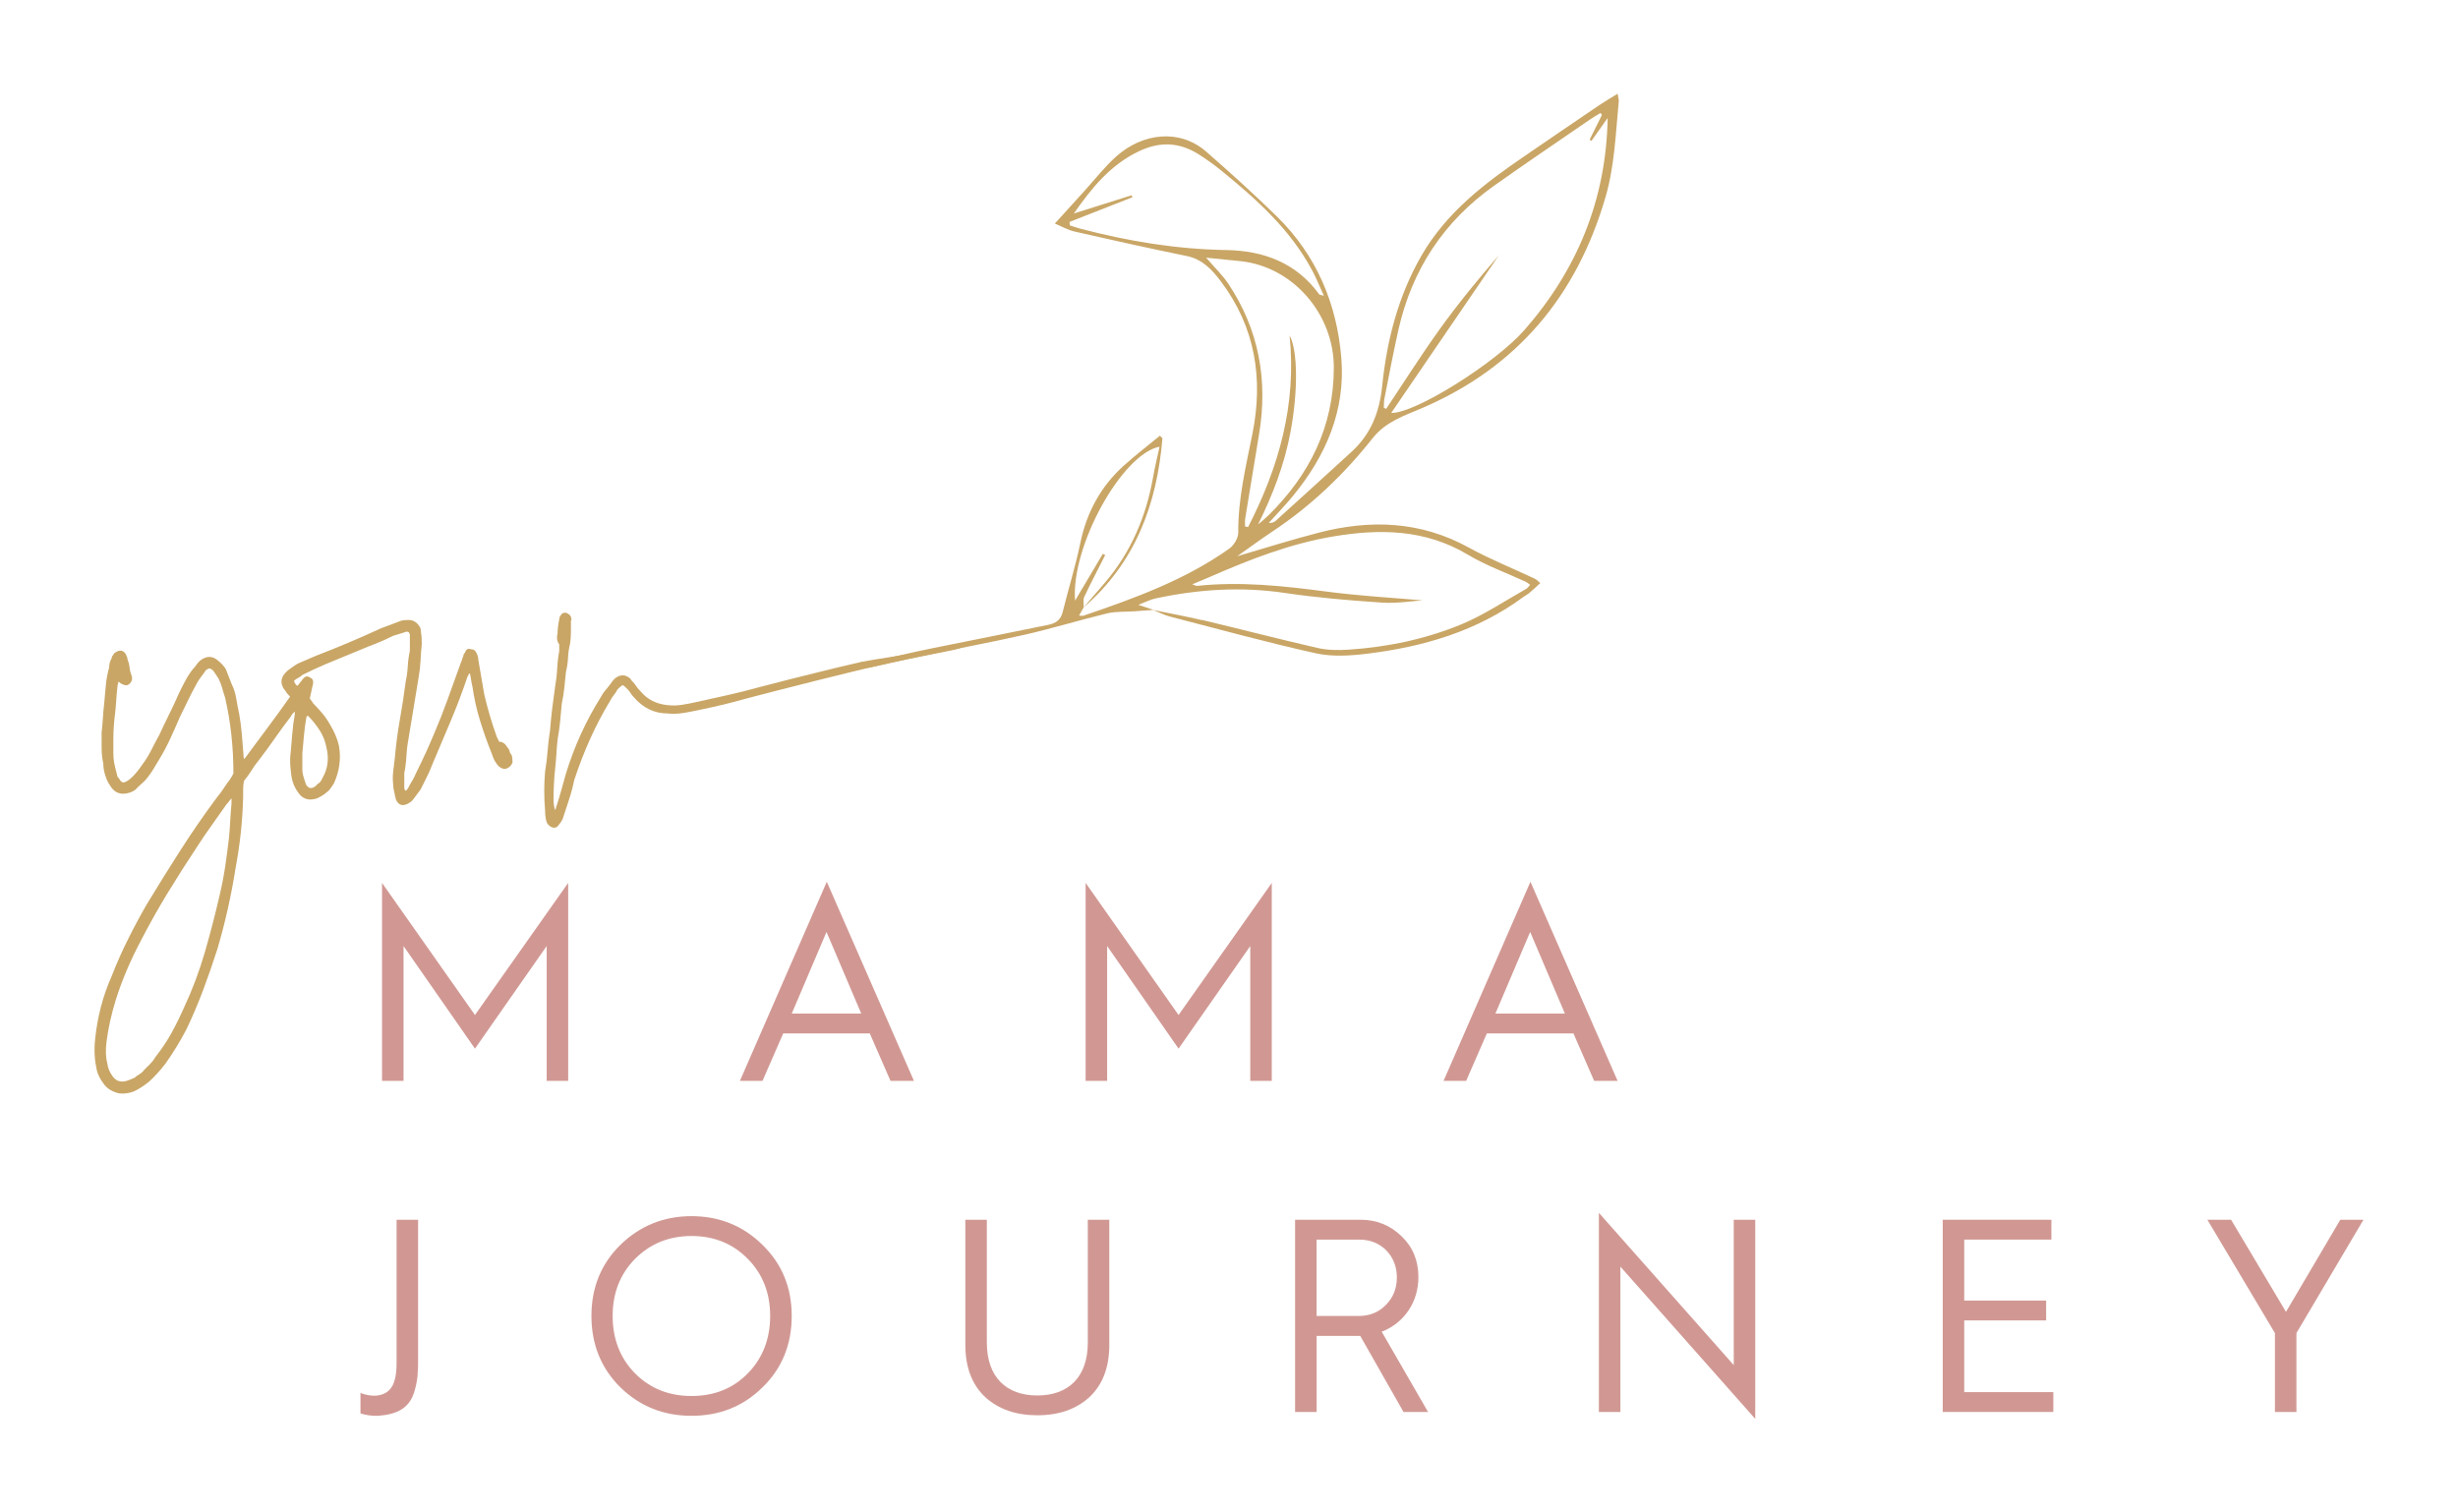 <svg viewBox="0 0 520 320" xmlns="http://www.w3.org/2000/svg" data-sanitized-data-name="Layer 2" data-name="Layer 2" id="Layer_2">
  <defs>
    <style>
      .cls-1 {
        fill: #d19893;
      }

      .cls-1, .cls-2, .cls-3 {
        stroke-width: 0px;
      }

      .cls-2 {
        fill: #c9a666;
      }

      .cls-3 {
        fill: #fff;
      }
    </style>
  </defs>
  <g data-sanitized-data-name="Layer 1" data-name="Layer 1" id="Layer_1-2">
    <g>
      <rect height="320" width="520" class="cls-3"></rect>
      <g>
        <path d="m254.33,131.17c8.16,1.95,16.27,4.06,24.44,5.93,2.11.48,4.4.5,6.58.35,8.27-.55,16.36-2.25,23.99-5.43,4.71-1.98,9.04-4.9,13.52-7.42.29-.16.49-.49.85-.86-.41-.29-.67-.53-.97-.67-4.07-1.88-8.35-3.41-12.17-5.69-9.06-5.43-18.72-5.54-28.64-3.86-9.04,1.53-17.53,4.85-25.9,8.51-1.13.49-2.27.96-3.8,1.6.6.2.83.35,1.04.33,9.23-.99,18.34.02,27.49,1.22,7.03.92,14.14,1.31,20.16,1.84-2.08.13-5.32.69-8.51.48-6.89-.46-13.79-1.04-20.62-2.05-9.25-1.37-18.34-.77-27.4,1.18-1.02.22-1.98.73-3.57,1.34,1.49.49,2.37.78,3.24,1.07-1.38.1-2.75.21-4.13.3-1.9.13-3.85,0-5.67.43-5.85,1.41-11.61,3.19-17.47,4.52-7.3,1.66-14.67,3-22,4.54-3.44.73-7.39,1.71-10.84,2.42-.78.16-1.12-.31-1.97-.47.04-.23.07-.46.11-.69.25-.09.6.19.86.14,4.84-.89,9.58-2.15,14.41-3.1,8.14-1.6,16.27-3.3,24.41-4.93,1.58-.32,2.63-1.03,3.05-2.72,1.19-4.85,2.7-9.64,3.71-14.52,1.34-6.5,4.3-12.01,9.21-16.44,2.46-2.22,5.09-4.23,7.64-6.33.18.18.36.35.54.53-1.15,13.96-5.74,26.35-16.69,35.82,1.52-1.77,3.06-3.54,4.57-5.31,5.48-6.45,8.67-13.94,10.13-22.22.37-2.15.9-4.27,1.38-6.5-7.96,1.53-18.8,21.15-17.87,32.57,2.12-3.57,3.99-6.73,5.87-9.9.17.09.34.17.5.26-1.49,2.95-3.03,5.88-4.44,8.87-.28.61-.07,1.44-.1,2.18-.32.55-.62,1.09-.99,1.74.47.03.71.11.89.05,10.79-3.68,21.51-7.54,30.9-14.21.97-.69,1.9-2.25,1.89-3.4-.06-7.14,1.62-13.98,3-20.91,2.33-11.61.61-22.53-6.65-32.19-1.84-2.44-3.9-4.72-7.23-5.4-7.92-1.62-15.81-3.37-23.7-5.17-1.49-.34-2.88-1.15-4.22-1.7,2.3-2.55,4.35-4.81,6.41-7.07,2.16-2.39,4.16-4.96,6.54-7.1,5.65-5.06,13.49-5.92,19.09-1.03,5.08,4.43,10.09,8.96,14.91,13.68,8.4,8.22,12.73,18.48,13.66,30.03.89,11.05-3.26,20.59-10.17,29.04-1.63,2-3.45,3.86-5.18,5.78.63.04,1.1-.11,1.44-.42,5.38-4.87,10.75-9.75,16.1-14.65,4.07-3.75,5.87-8.29,6.45-13.92.99-9.6,3.36-18.94,8.27-27.49,5.27-9.16,13.34-15.32,21.83-21.11,5.28-3.61,10.56-7.23,15.85-10.81,1.17-.79,2.4-1.49,3.86-2.4.15.92.28,1.27.24,1.62-.66,6.79-.87,13.63-2.81,20.28-6.1,20.87-18.66,35.98-38.84,44.63-3.71,1.58-7.67,2.87-10.4,6.33-6.05,7.65-13.04,14.34-21.2,19.75-2.53,1.68-4.97,3.49-7.46,5.24,5.81-1.69,11.53-3.51,17.33-5,10.9-2.81,21.5-2.42,31.65,3.17,4.49,2.47,9.29,4.38,13.94,6.58.42.19.75.58,1.19.93-.84.77-1.53,1.43-2.25,2.04-.39.33-.86.56-1.28.87-9.88,7.29-21.23,10.6-33.21,12.05-3.54.43-7.32.66-10.75-.1-10.33-2.29-20.54-5.1-30.79-7.75-1.25-.32-2.42-.94-3.63-1.42,3.45.72,6.93,1.34,10.36,2.16m50.15-61.4c3.93-5.47,8.2-10.7,12.63-15.79-7.53,11.03-15.06,22.06-22.77,33.35,5.09.13,22.1-10.62,28.12-17.48,11.23-12.8,17.36-27.67,17.67-44.93l-3.43,4.85-.39-.25c.87-1.75,1.74-3.49,2.61-5.24-.1-.14-.2-.28-.3-.42-.75.46-1.53.89-2.25,1.4-6.78,4.67-13.62,9.27-20.33,14.04-10.58,7.52-17.28,17.69-20.15,30.33-1.1,4.87-2.02,9.79-2.99,14.69-.12.62-.09,1.28-.12,1.92.17.07.33.15.5.22,3.72-5.57,7.3-11.25,11.21-16.69m-26.87-12.59c-4.58-8.61-11.68-14.98-19.1-21.03-1.58-1.29-3.26-2.5-4.99-3.59-4.05-2.53-8.17-2.69-12.56-.6-6,2.86-9.95,7.7-13.77,13.17,4.28-1.35,8.26-2.61,12.24-3.86.05.14.09.28.14.43-4.44,1.74-8.87,3.48-13.3,5.22.03.25.06.5.09.74.72.22,1.44.48,2.16.67,10.12,2.66,20.37,4.36,30.88,4.53,7.92.13,14.84,2.68,19.71,9.39.06.08.25.08.97.28-.92-2.01-1.6-3.72-2.46-5.34m-4.79,13.73c1.79,3.34,1.77,11.94.21,20.37-1.27,6.87-3.73,13.27-6.87,19.63.76-.66,1.55-1.29,2.26-1.99,8.67-8.59,13.74-18.77,13.76-31.16.02-11.35-8.61-21.38-19.76-22.56-2.23-.24-4.46-.45-7.25-.73,1.85,2.15,3.49,3.71,4.71,5.54,6.45,9.7,8.39,20.35,6.49,31.78-.99,5.94-1.96,11.87-2.93,17.82-.09.56-.03,1.14-.04,1.71l.64.15c6.49-12.65,10.29-25.91,8.78-40.56" class="cls-2"></path>
        <g>
          <path d="m80.82,228.69v-41.89l19.66,27.95,19.72-27.95v41.89h-4.55v-28.53l-15.17,21.71-15.11-21.71v28.53h-4.55Z" class="cls-1"></path>
          <path d="m156.53,228.69l18.38-42.13,18.44,42.13h-4.96l-4.38-10.04h-18.32l-4.38,10.04h-4.79Zm10.97-14.24h14.7l-7.35-17.27-7.35,17.27Z" class="cls-1"></path>
          <path d="m229.67,228.69v-41.89l19.66,27.95,19.72-27.95v41.89h-4.55v-28.53l-15.17,21.71-15.11-21.71v28.53h-4.55Z" class="cls-1"></path>
          <path d="m305.39,228.69l18.38-42.13,18.44,42.13h-4.96l-4.38-10.04h-18.32l-4.38,10.04h-4.79Zm10.97-14.24h14.7l-7.35-17.27-7.35,17.27Z" class="cls-1"></path>
        </g>
        <g>
          <path d="m76.26,294.71c.99.41,1.98.59,3.09.59,3.85-.23,4.61-3.21,4.55-7.59v-29.64h4.55v29.47c0,2.8-.06,4.44-.76,6.77-.93,3.27-3.21,5.02-8.05,5.25-1.17,0-2.28-.17-3.38-.52v-4.32Z" class="cls-1"></path>
          <path d="m125.12,278.43c0-6.01,2.04-11.03,6.13-15.05,4.14-4.03,9.16-6.07,15.05-6.07s10.91,2.04,15,6.07c4.14,4.03,6.19,9.04,6.19,15.05s-2.04,11.09-6.19,15.11c-4.08,4.03-9.1,6.01-15,6.01s-10.91-1.98-15.05-6.01c-4.08-4.03-6.13-9.1-6.13-15.11Zm4.49,0c0,4.84,1.57,8.93,4.73,12.14,3.21,3.21,7.18,4.79,11.96,4.79s8.75-1.57,11.9-4.79c3.15-3.21,4.73-7.29,4.73-12.14s-1.57-8.87-4.73-12.08c-3.15-3.21-7.12-4.84-11.9-4.84s-8.75,1.63-11.96,4.84c-3.15,3.21-4.73,7.23-4.73,12.08Z" class="cls-1"></path>
          <path d="m204.22,258.07h4.55v25.97c0,7.29,4.08,11.21,10.68,11.21s10.68-3.91,10.68-11.21v-25.97h4.55v26.43c0,4.79-1.4,8.46-4.2,11.09-2.8,2.56-6.48,3.85-11.03,3.85s-8.23-1.29-11.03-3.85c-2.8-2.63-4.2-6.3-4.2-11.09v-26.43Z" class="cls-1"></path>
          <path d="m273.98,298.74v-40.67h13.89c3.38,0,6.24,1.17,8.64,3.5,2.39,2.28,3.56,5.19,3.56,8.64,0,5.37-3.09,9.74-7.76,11.55l9.8,16.98h-5.19l-9.16-16.1h-9.22v16.1h-4.55Zm4.55-20.31h8.87c2.33,0,4.26-.76,5.78-2.33,1.57-1.58,2.33-3.5,2.33-5.89,0-4.49-3.33-7.93-7.82-7.93h-9.16v16.16Z" class="cls-1"></path>
          <path d="m338.25,298.74v-42.13l28.53,32.21v-30.75h4.55v42.13l-28.53-32.21v30.75h-4.55Z" class="cls-1"></path>
          <path d="m410.99,298.74v-40.67h22.99v4.2h-18.44v12.9h17.33v4.2h-17.33v15.17h18.85v4.2h-23.4Z" class="cls-1"></path>
          <path d="m481.27,298.74v-16.69l-14.29-23.98h5.02l11.61,19.49,11.49-19.49h4.9l-14.18,23.98v16.69h-4.55Z" class="cls-1"></path>
        </g>
        <path d="m25.23,231.34c-1.53-.35-2.64-1.06-3.35-2.11-.71-.94-1.17-1.88-1.41-2.82-.23-1.06-.38-2.11-.44-3.17-.06-1.06-.03-2.17.09-3.35.24-2.35.65-4.64,1.23-6.88.59-2.24,1.35-4.41,2.29-6.52,1.06-2.71,2.2-5.29,3.44-7.76,1.23-2.47,2.55-4.94,3.97-7.4,2.35-3.88,4.73-7.7,7.14-11.46,2.41-3.76,4.96-7.46,7.67-11.11.59-.71,1.09-1.38,1.5-2.03.41-.64.85-1.26,1.32-1.85.11-.23.21-.38.26-.44.06-.06.15-.21.26-.44l.18-.35c0-5.64-.59-10.99-1.76-16.05-.24-.7-.44-1.38-.62-2.03-.17-.64-.44-1.32-.79-2.03l-1.06-1.59c-.35-.35-.65-.53-.88-.53-.47.12-.82.41-1.06.88-.35.47-.68.91-.97,1.32-.3.41-.56.86-.79,1.32-.59,1.06-1.15,2.15-1.68,3.26-.53,1.12-1.09,2.26-1.68,3.43-.71,1.65-1.41,3.24-2.12,4.76-.7,1.53-1.53,3.06-2.47,4.59-.35.59-.7,1.17-1.06,1.76-.35.59-.76,1.17-1.23,1.77-.35.47-.71.85-1.06,1.14-.35.3-.71.62-1.06.97-.35.47-.88.82-1.59,1.06-1.76.59-3.12.18-4.06-1.23-.47-.71-.76-1.23-.88-1.58-.24-.59-.41-1.15-.53-1.68-.11-.53-.18-1.08-.18-1.68-.24-1.06-.35-2.14-.35-3.26v-3.26c.12-1.06.21-2.09.27-3.09s.15-1.97.26-2.91c.11-1.29.23-2.58.35-3.88.11-1.29.35-2.58.71-3.88,0-.7.17-1.35.53-1.94,0-.23.06-.41.18-.53s.23-.29.35-.53c1.06-.82,1.88-.76,2.47.18.24.47.35.82.35,1.06.23.59.38,1.17.44,1.76.06.59.21,1.18.44,1.76.12.35.12.71,0,1.06-.47.94-1.12,1.17-1.94.71-.12,0-.24-.06-.35-.18-.12-.11-.3-.24-.53-.35,0,.24-.03.41-.09.53-.06.12-.09.3-.09.53-.12.94-.2,1.91-.26,2.91-.06,1-.15,1.97-.26,2.91-.12.94-.21,1.82-.26,2.64-.06.82-.09,1.71-.09,2.65v2.91c0,1,.11,1.97.35,2.91l.53,2.11c.23.24.41.47.53.71.12.24.35.41.71.53.59-.12,1.23-.53,1.94-1.24.71-.7,1.41-1.58,2.12-2.64.7-.94,1.32-1.94,1.85-3,.53-1.06,1.09-2.11,1.68-3.17.59-1.29,1.17-2.53,1.76-3.7.59-1.17,1.17-2.41,1.77-3.71.7-1.64,1.53-3.29,2.46-4.93.24-.35.47-.71.71-1.06.24-.35.53-.71.88-1.06.47-.71.88-1.17,1.23-1.41,1.29-.94,2.53-.88,3.7.18.71.59,1.23,1.17,1.58,1.76.24.59.45,1.12.62,1.59.18.47.38,1,.62,1.58.47.94.79,1.97.97,3.08.18,1.12.38,2.2.62,3.26.23,1.29.41,2.64.53,4.05.11,1.41.23,2.82.35,4.23,0,.59.06,1,.18,1.23,1.64-2.23,3.26-4.41,4.85-6.52,1.59-2.12,3.2-4.35,4.85-6.7-.47-.47-.77-.82-.88-1.06-1.41-1.64-1.23-3.17.53-4.58.94-.7,1.64-1.17,2.12-1.41l3.7-1.59c4.58-1.76,9.17-3.7,13.75-5.81l4.23-1.59c.35-.11.88-.18,1.59-.18,1.06,0,1.88.53,2.47,1.59.11.24.18.59.18,1.06.11.47.17,1.3.17,2.47-.12,1.18-.21,2.35-.26,3.53-.06,1.17-.21,2.41-.44,3.7-.35,2.12-.71,4.26-1.06,6.43-.35,2.18-.71,4.32-1.06,6.43-.24,1.29-.38,2.53-.44,3.7-.06,1.18-.21,2.35-.44,3.53v3c0,.35.12.59.35.71.23-.23.41-.47.53-.71.23-.47.5-.94.79-1.41.29-.47.56-1,.79-1.58.71-1.41,1.38-2.82,2.03-4.23.65-1.41,1.26-2.82,1.85-4.23,1.06-2.47,2.03-4.94,2.91-7.4.88-2.47,1.79-4.99,2.73-7.58.11-.24.21-.47.26-.7.06-.24.15-.47.26-.71,0-.23.12-.47.35-.7.24-.71.65-.94,1.24-.71.58,0,1,.3,1.23.88.23.47.35.94.35,1.41.24,1.29.44,2.5.62,3.61.18,1.12.38,2.32.62,3.62.71,3.06,1.59,6.05,2.65,8.99.12.24.2.41.26.53.06.12.15.3.26.53.71,0,1.29.41,1.76,1.23.24.24.38.5.44.8.06.29.21.56.44.79.11.35.18.88.18,1.58-.24.59-.62,1-1.15,1.23-.53.24-1.09.12-1.68-.35-.35-.35-.59-.64-.71-.88-.24-.35-.41-.67-.53-.97-.12-.29-.24-.62-.35-.97-.95-2.35-1.76-4.68-2.47-6.97-.71-2.29-1.23-4.67-1.59-7.14-.12-.47-.21-.91-.26-1.32-.06-.41-.15-.91-.26-1.5-.24.12-.35.24-.35.35s-.06.24-.18.35c-1.06,3.17-2.24,6.29-3.53,9.34-1.29,3.06-2.59,6.11-3.88,9.17-.35.94-.74,1.83-1.15,2.64-.41.83-.86,1.71-1.32,2.65-.24.35-.47.68-.71.97-.24.3-.47.62-.71.97-.24.35-.53.65-.88.88-1.41.94-2.41.7-3-.71,0-.23-.03-.38-.09-.44-.06-.06-.09-.21-.09-.44-.24-.94-.35-1.65-.35-2.12-.12-.94-.12-1.91,0-2.91.11-1,.23-1.97.35-2.91.24-2.7.59-5.38,1.06-8.02.47-2.64.88-5.31,1.23-8.02.23-1.06.38-2.14.44-3.26.06-1.11.21-2.2.44-3.26v-3.52c-.12-.12-.18-.24-.18-.35-.23-.23-.59-.23-1.06,0-.35.12-.73.24-1.15.35-.41.12-.79.24-1.14.35-.94.47-1.83.88-2.65,1.23-.82.35-1.71.71-2.65,1.06l-8.99,3.71c-.82.35-1.62.7-2.38,1.06-.76.35-1.62.76-2.55,1.23-.24.24-.53.44-.88.62-.35.17-.65.38-.88.62.12.47.35.82.71,1.06.24-.23.38-.41.44-.53.06-.11.21-.29.44-.53.59-.94,1.17-1.17,1.76-.71.71.24.88.88.53,1.94-.24,1.17-.41,2-.53,2.47.11.24.24.41.35.53.11.12.23.3.35.53.71.71,1.35,1.41,1.94,2.12.59.7,1.12,1.47,1.58,2.29.94,1.53,1.59,3.06,1.94,4.58.47,2.7.11,5.35-1.06,7.93-.24.35-.47.71-.71,1.06-.24.35-.53.65-.88.88-.35.35-1,.76-1.94,1.23-1.76.59-3.11.18-4.05-1.23-.71-.94-1.17-2.05-1.41-3.35-.12-.94-.21-1.79-.26-2.55s-.03-1.61.09-2.55c.12-1.29.24-2.65.35-4.06.11-1.41.29-2.76.53-4.05v-.53c-.35.24-.65.59-.88,1.06-1.17,1.53-2.29,3.06-3.35,4.58-1.06,1.53-2.18,3.06-3.35,4.58-.59.71-1.12,1.44-1.58,2.2-.47.77-1,1.5-1.59,2.2-.11.59-.18,1.15-.18,1.68v1.67c-.12,5.06-.65,10.05-1.58,14.99-.94,5.99-2.24,11.75-3.88,17.28-.94,2.94-1.94,5.82-3,8.64-1.06,2.82-2.23,5.58-3.52,8.29-1.29,2.47-2.76,4.88-4.41,7.23-1.17,1.53-2.35,2.82-3.52,3.88-1.17.94-2.29,1.65-3.35,2.12-1.06.35-2.06.47-3,.35m23.8-62.41c-.24.24-.41.44-.53.62-.12.18-.29.38-.52.62-1.06,1.53-2.12,3.03-3.18,4.5-1.06,1.47-2.11,3.02-3.17,4.67-2.11,3.18-4.17,6.41-6.17,9.7-2,3.29-3.88,6.64-5.64,10.05-2.23,4.23-4,8.4-5.29,12.52-.94,3.06-1.59,5.99-1.94,8.81-.24,1.76-.18,3.29.17,4.59.12.94.47,1.82,1.06,2.64.71,1.06,1.7,1.41,3,1.06.71-.24,1.29-.47,1.76-.71.23-.24.56-.47.97-.71.41-.24.73-.53.97-.88.47-.47.91-.91,1.32-1.32.41-.41.79-.91,1.14-1.5,1.29-1.65,2.41-3.32,3.35-5.02.94-1.71,1.82-3.5,2.65-5.38,1.76-3.76,3.23-7.67,4.41-11.72,1.17-4.06,2.23-8.14,3.17-12.25.47-2,.85-3.99,1.15-6,.29-1.99.56-3.99.79-5.99.12-1.29.21-2.5.26-3.62.06-1.12.15-2.32.27-3.61v-1.06Zm16.04-17.45l-.18.17c-.24,1.3-.41,2.59-.53,3.88-.12,1.29-.24,2.59-.35,3.88v3.35c0,.47.06.91.17,1.32.12.41.24.8.35,1.15.11.24.17.41.17.53s.06.24.18.35c.35.59.82.76,1.41.53.47-.23.76-.47.88-.71.47-.23.82-.64,1.06-1.23,1.17-1.99,1.47-4.17.88-6.52-.24-1.29-.7-2.5-1.41-3.61-.71-1.12-1.53-2.14-2.47-3.09h-.17Z" class="cls-2"></path>
        <path d="m206.85,135.94c-1.83.35-3.45,1.26-5.33,1.61-2.35.47-4.67.94-6.96,1.41-2.29.47-4.61.94-6.96,1.41-4.94,1.17-9.88,2.38-14.81,3.61-4.94,1.23-9.87,2.5-14.81,3.79-1.65.47-3.32.91-5.02,1.32-1.71.41-3.44.79-5.2,1.15-1.06.24-2.14.44-3.26.62-1.12.17-2.2.21-3.26.09-2.82,0-5.23-1.17-7.23-3.52-.24-.24-.44-.5-.62-.8-.18-.29-.38-.56-.62-.79s-.41-.41-.53-.53c-.12-.12-.3-.24-.53-.35-.24.12-.59.41-1.06.88-.24.47-.5.88-.8,1.23-.29.35-.56.76-.79,1.23-3.06,5.05-5.58,10.64-7.58,16.75-.24,1.17-.53,2.32-.88,3.44-.35,1.12-.71,2.2-1.06,3.26l-.53,1.58c-.24.47-.47.82-.7,1.06-.35.59-.8.82-1.32.71-.53-.11-.97-.47-1.32-1.06,0-.12-.02-.24-.09-.35-.06-.11-.09-.23-.09-.35-.11-.47-.18-1.12-.18-1.94-.23-2.7-.23-5.4,0-8.11.24-1.41.41-2.85.53-4.32.11-1.47.29-2.96.53-4.49.12-1.53.26-3.02.44-4.49.18-1.47.38-3.02.62-4.67.23-1.29.38-2.56.44-3.79.06-1.23.2-2.5.44-3.79v-1.41c-.47-.59-.59-1.41-.35-2.47,0-.71.11-1.64.35-2.82,0-.35.11-.65.35-.88.11-.35.47-.53,1.06-.53.59.24.94.53,1.06.88,0,.12.03.23.09.35.06.11.03.3-.09.53v2.38c0,.76-.06,1.56-.17,2.38-.24.94-.39,1.94-.44,2.99-.06,1.06-.21,2.06-.44,3-.12,1.17-.24,2.32-.35,3.44-.12,1.12-.3,2.2-.53,3.26-.12,1.3-.24,2.56-.35,3.79-.12,1.23-.3,2.5-.53,3.79-.12,1.06-.21,2.09-.26,3.09-.06,1-.15,2.03-.26,3.08-.12,1.06-.21,2.14-.26,3.26-.06,1.12-.09,2.2-.09,3.26,0,.94.12,1.7.35,2.29.11-.24.18-.41.18-.53s.06-.29.17-.53c.35-1.06.67-2.14.97-3.26.3-1.12.62-2.26.97-3.44,1.76-5.76,4.23-11.16,7.4-16.21.24-.47.53-.91.88-1.32.35-.41.71-.85,1.06-1.32.47-.7.88-1.17,1.23-1.41,1.06-.71,2.05-.65,3,.17.12.24.41.59.88,1.06.47.71.94,1.29,1.41,1.76,1.41,1.65,3.29,2.59,5.64,2.82,1.06.12,2.12.09,3.18-.09,1.06-.17,2.11-.38,3.17-.62,2.11-.47,4.23-.94,6.34-1.41,2.12-.47,4.23-1,6.35-1.59,4.46-1.17,8.99-2.32,13.57-3.44,4.58-1.12,3.67-.91,8.25-1.96,3.41-.71,11.33-1.77,14.8-2.47" class="cls-2"></path>
      </g>
    </g>
  </g>
</svg>